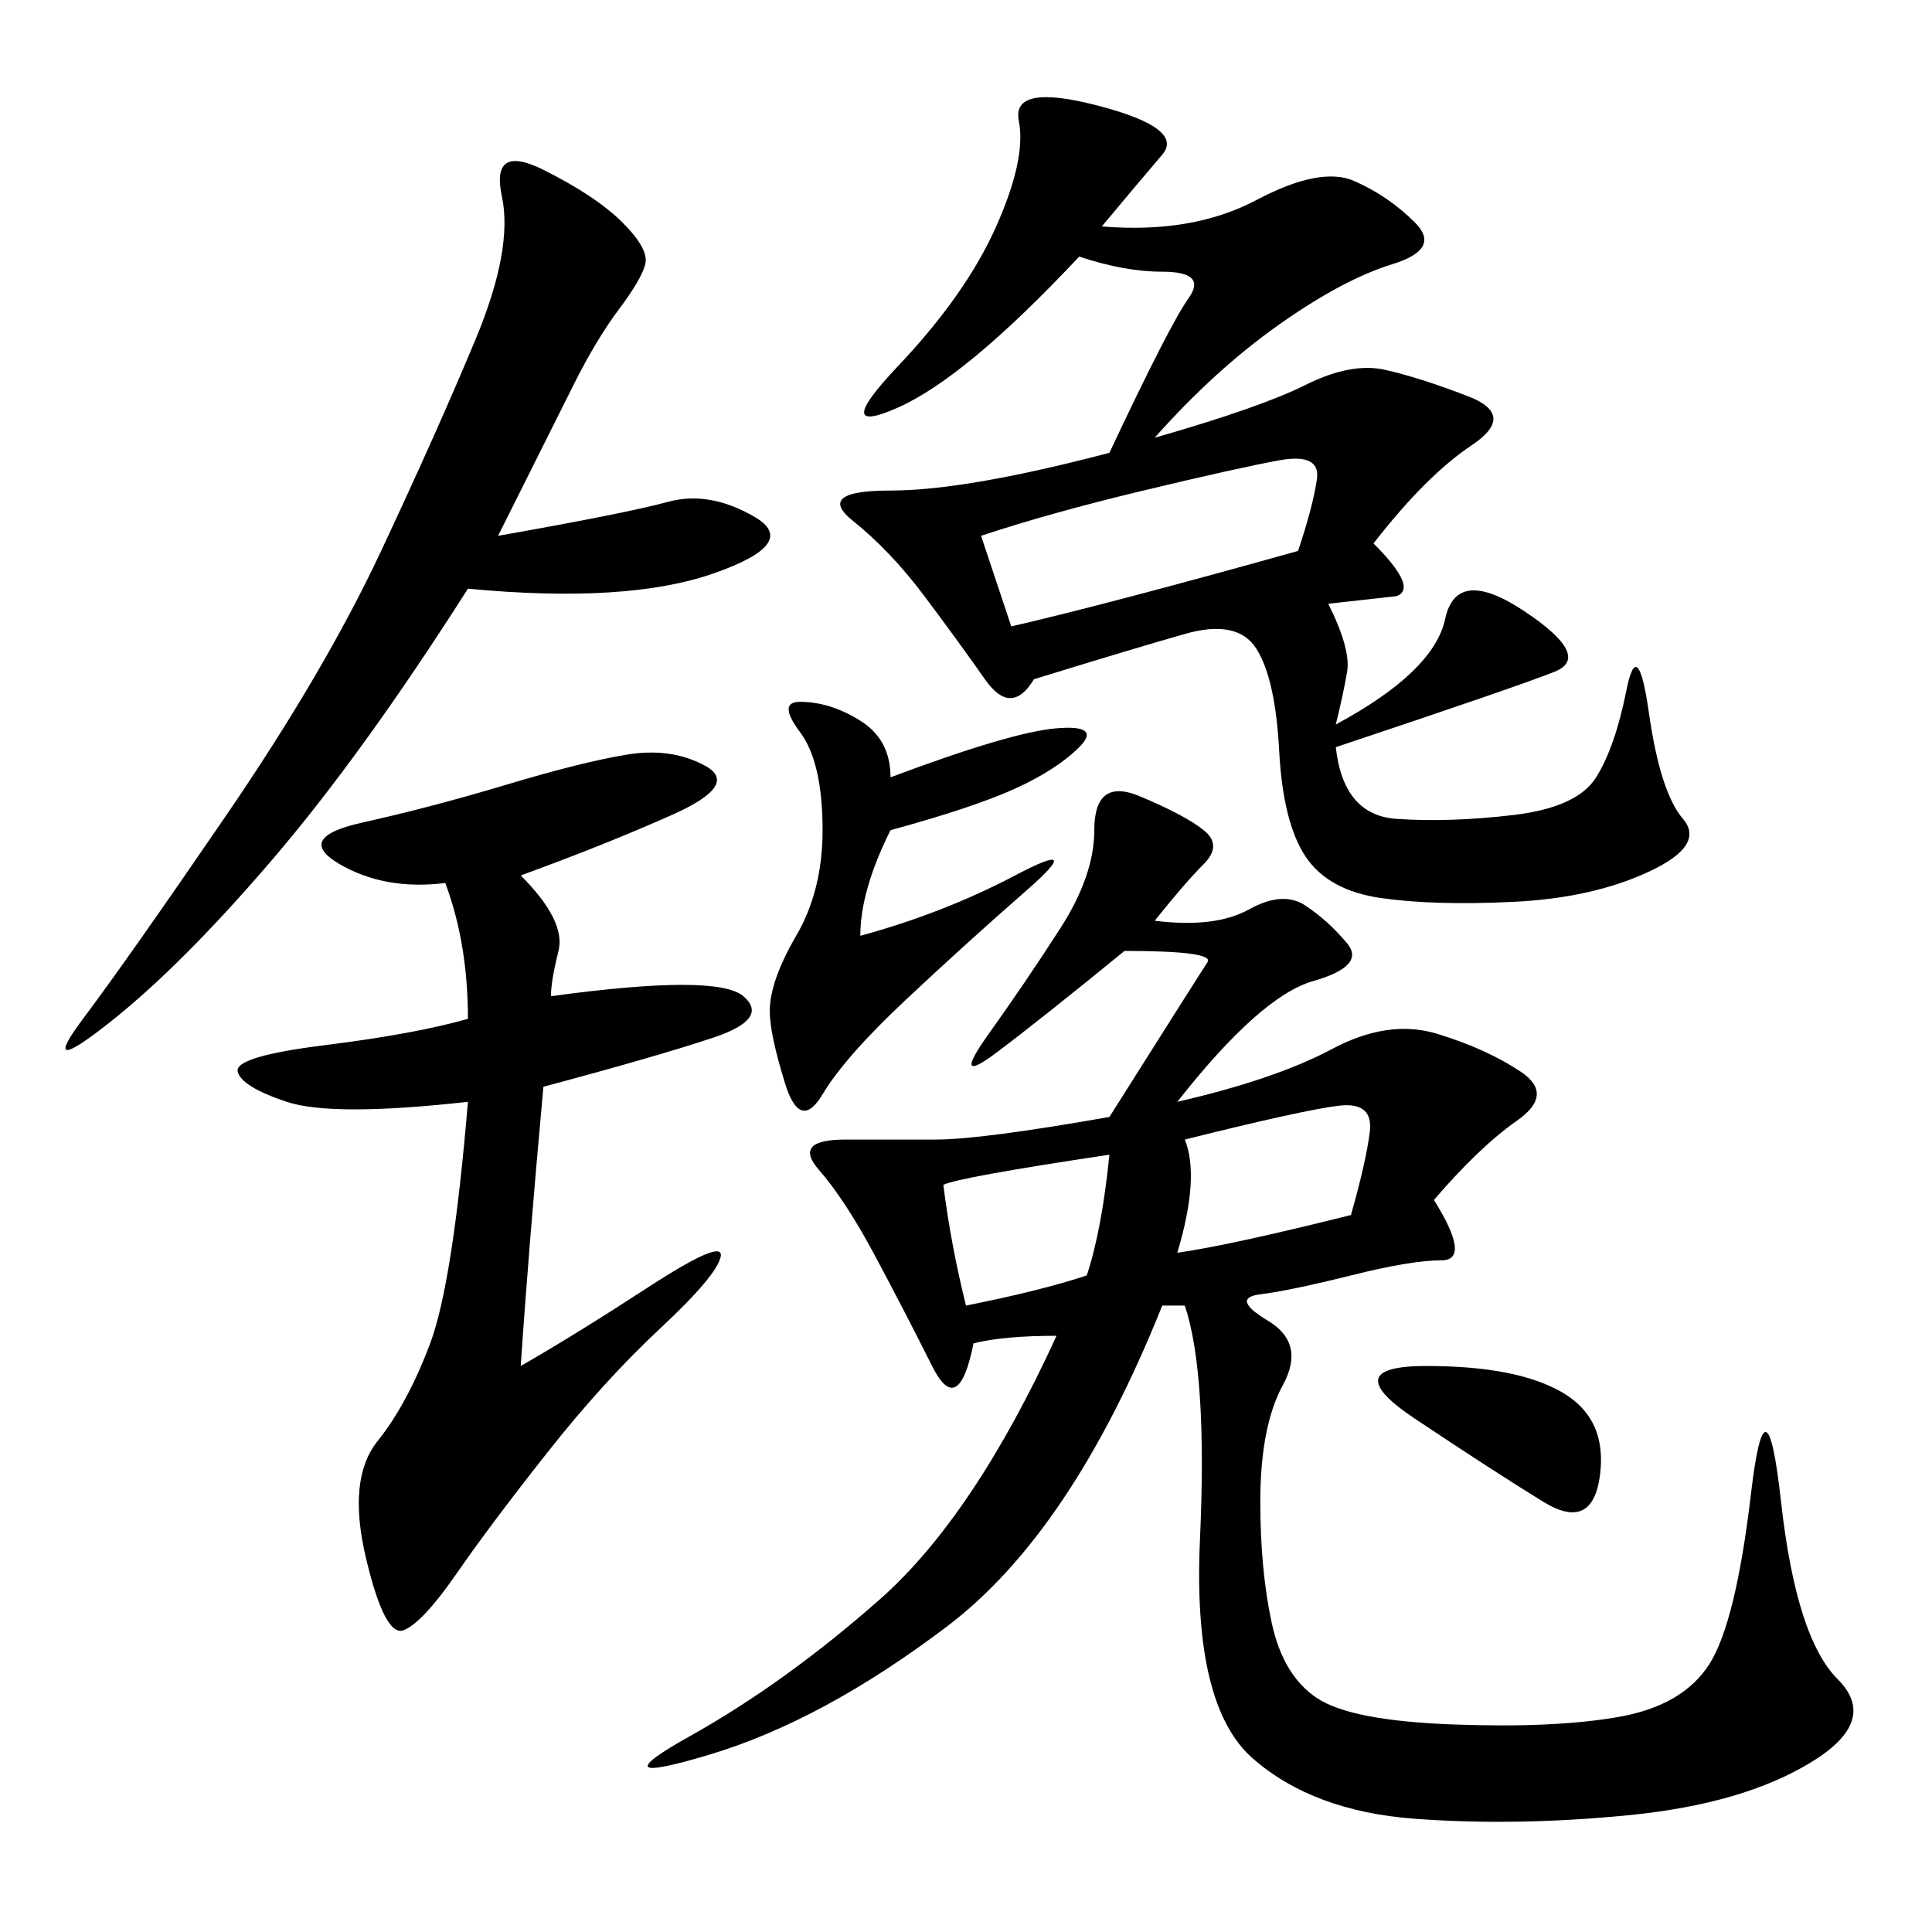<svg xmlns="http://www.w3.org/2000/svg" xmlns:xlink="http://www.w3.org/1999/xlink" width="300" height="300"><path d="M179.30 142.97Q188.67 144.14 193.95 141.21Q199.22 138.28 202.73 140.63Q206.25 142.97 209.18 146.48Q212.11 150 203.91 152.34Q195.70 154.69 182.81 171.09L182.81 171.09Q198.05 167.58 206.84 162.89Q215.63 158.20 223.24 160.55Q230.86 162.89 236.13 166.41Q241.41 169.92 235.55 174.02Q229.69 178.13 222.66 186.33L222.66 186.33Q228.52 195.70 223.83 195.70L223.83 195.70Q219.14 195.70 209.77 198.05Q200.39 200.39 195.70 200.98Q191.02 201.56 196.88 205.08Q202.73 208.59 199.22 215.04Q195.70 221.48 195.70 233.20L195.70 233.20Q195.70 243.75 197.46 251.95Q199.22 260.16 204.49 263.67Q209.77 267.19 225.59 267.77Q241.41 268.36 251.37 266.60Q261.33 264.84 265.43 258.40Q269.53 251.95 271.88 232.03Q274.22 212.11 276.56 233.20Q278.91 254.30 285.35 260.74Q291.80 267.19 281.25 273.63Q270.70 280.08 253.13 281.84Q235.55 283.59 219.73 282.42Q203.91 281.25 194.53 273.05Q185.16 264.84 186.33 239.06Q187.50 213.28 183.98 202.73L183.98 202.73L180.47 202.73Q166.41 237.89 147.07 252.54Q127.73 267.19 110.16 272.46Q92.58 277.73 107.23 269.53Q121.88 261.33 136.52 248.44Q151.17 235.55 164.06 207.42L164.06 207.42Q155.86 207.42 151.17 208.59L151.17 208.59Q148.83 220.31 144.73 212.11Q140.63 203.91 135.94 195.12Q131.25 186.33 127.15 181.64Q123.05 176.95 131.25 176.95L131.25 176.95L145.31 176.95Q152.34 176.95 172.27 173.44L172.27 173.44Q186.33 151.17 187.50 149.41Q188.67 147.66 174.61 147.66L174.61 147.66Q161.72 158.20 154.69 163.48Q147.66 168.75 153.52 160.55Q159.38 152.34 164.65 144.14Q169.92 135.94 169.92 128.91L169.92 128.91Q169.92 120.70 176.95 123.63Q183.98 126.56 186.91 128.91Q189.84 131.25 186.91 134.18Q183.98 137.11 179.30 142.97L179.30 142.97ZM171.09 35.16Q185.16 36.33 195.12 31.05Q205.08 25.78 210.35 28.13Q215.63 30.47 219.73 34.57Q223.83 38.67 216.21 41.02Q208.59 43.36 198.63 50.39Q188.67 57.42 179.30 67.97L179.30 67.97Q195.70 63.28 202.73 59.77Q209.77 56.25 215.04 57.42Q220.31 58.59 227.93 61.52Q235.55 64.45 228.52 69.14Q221.48 73.83 213.28 84.38L213.28 84.38Q220.31 91.41 216.80 92.58L216.80 92.58L206.25 93.75Q209.77 100.78 209.18 104.30Q208.59 107.81 207.42 112.50L207.42 112.50Q222.66 104.30 224.41 96.09Q226.17 87.89 236.72 94.92Q247.27 101.95 241.41 104.30Q235.55 106.64 207.42 116.02L207.42 116.02Q208.59 126.56 216.80 127.15Q225 127.73 234.96 126.56Q244.92 125.39 247.85 120.70Q250.78 116.02 252.54 107.23Q254.30 98.44 256.05 110.74Q257.81 123.05 261.33 127.15Q264.84 131.25 256.05 135.35Q247.27 139.45 234.96 140.04Q222.66 140.63 214.45 139.45Q206.25 138.28 202.73 133.01Q199.22 127.73 198.63 116.60Q198.05 105.47 195.12 100.78Q192.19 96.09 183.98 98.44Q175.78 100.78 160.55 105.47L160.55 105.47Q157.03 111.33 152.93 105.47Q148.83 99.61 143.55 92.58Q138.28 85.55 132.42 80.86Q126.56 76.17 138.28 76.17L138.28 76.17Q150 76.17 172.27 70.31L172.27 70.31Q181.64 50.39 184.57 46.29Q187.50 42.19 180.47 42.19L180.47 42.19Q174.61 42.19 167.58 39.84L167.58 39.84Q150 58.59 139.45 63.28Q128.91 67.97 139.45 56.84Q150 45.70 154.69 35.16Q159.38 24.61 158.20 18.75Q157.03 12.89 170.51 16.41Q183.98 19.92 180.47 24.02Q176.95 28.13 171.09 35.16L171.09 35.16ZM80.86 135.94Q87.89 142.97 86.72 147.66Q85.55 152.34 85.55 154.69L85.55 154.69Q111.33 151.17 115.43 154.69Q119.53 158.20 110.74 161.13Q101.95 164.06 84.38 168.75L84.38 168.75Q82.03 194.53 80.86 212.11L80.86 212.11Q89.06 207.42 100.78 199.80Q112.50 192.19 111.91 195.12Q111.33 198.05 102.54 206.25Q93.75 214.45 84.96 225.59Q76.17 236.72 70.90 244.34Q65.63 251.95 62.70 253.13Q59.77 254.30 56.84 241.99Q53.91 229.69 58.59 223.83Q63.28 217.97 66.80 208.59Q70.31 199.22 72.66 171.09L72.66 171.09Q51.56 173.44 44.53 171.09Q37.50 168.75 36.91 166.41Q36.33 164.06 50.39 162.30Q64.45 160.55 72.66 158.20L72.66 158.20Q72.66 146.48 69.14 137.11L69.14 137.11Q59.77 138.28 52.73 134.18Q45.70 130.08 56.25 127.73Q66.80 125.39 78.52 121.88Q90.23 118.36 97.27 117.19Q104.30 116.02 109.57 118.95Q114.84 121.88 104.30 126.56Q93.75 131.25 80.86 135.94L80.86 135.94ZM77.34 83.20Q97.27 79.69 103.71 77.93Q110.16 76.17 117.19 80.27Q124.22 84.38 110.74 89.06Q97.27 93.75 72.66 91.41L72.66 91.41Q56.25 117.19 42.19 133.59Q28.13 150 16.99 158.79Q5.86 167.58 12.89 158.20Q19.92 148.83 35.16 126.56Q50.39 104.30 59.18 85.55Q67.97 66.80 73.83 52.73Q79.69 38.67 77.93 30.47Q76.17 22.27 84.38 26.37Q92.58 30.47 96.68 34.57Q100.78 38.67 100.20 41.02Q99.61 43.36 96.09 48.05Q92.58 52.73 89.06 59.77L89.06 59.77L77.34 83.20ZM138.28 120.70Q157.03 113.67 164.06 113.09Q171.09 112.50 167.58 116.02Q164.06 119.53 157.62 122.46Q151.17 125.39 138.28 128.91L138.28 128.91Q133.59 138.28 133.59 145.31L133.59 145.31Q146.48 141.80 157.62 135.94Q168.75 130.08 159.38 138.28Q150 146.48 140.63 155.27Q131.25 164.06 127.73 169.92Q124.22 175.78 121.88 168.16Q119.53 160.55 119.53 157.03L119.53 157.03Q119.53 152.34 123.63 145.31Q127.73 138.28 127.73 128.91L127.73 128.91Q127.73 118.36 124.22 113.67Q120.70 108.98 124.22 108.98L124.22 108.98Q128.91 108.98 133.59 111.91Q138.28 114.84 138.28 120.70L138.28 120.70ZM152.34 83.20L157.03 97.27Q172.27 93.75 201.56 85.55L201.56 85.55Q203.91 78.52 204.49 74.41Q205.08 70.31 198.63 71.48Q192.19 72.66 177.54 76.17Q162.89 79.69 152.34 83.20L152.34 83.20ZM183.98 176.95Q186.33 182.81 182.81 194.53L182.81 194.53Q191.02 193.36 209.77 188.67L209.77 188.67Q212.11 180.47 212.70 175.78Q213.28 171.09 208.01 171.68Q202.73 172.27 183.98 176.95L183.98 176.95ZM221.48 212.11Q235.55 212.11 242.58 216.21Q249.61 220.31 248.44 229.10Q247.27 237.89 239.65 233.20Q232.03 228.52 219.73 220.31Q207.42 212.11 221.48 212.11L221.48 212.11ZM146.48 183.98Q147.66 193.36 150 202.73L150 202.73Q161.72 200.39 168.75 198.05L168.75 198.05Q171.09 191.02 172.27 179.30L172.27 179.30Q148.83 182.81 146.48 183.98L146.48 183.98Z"/></svg>